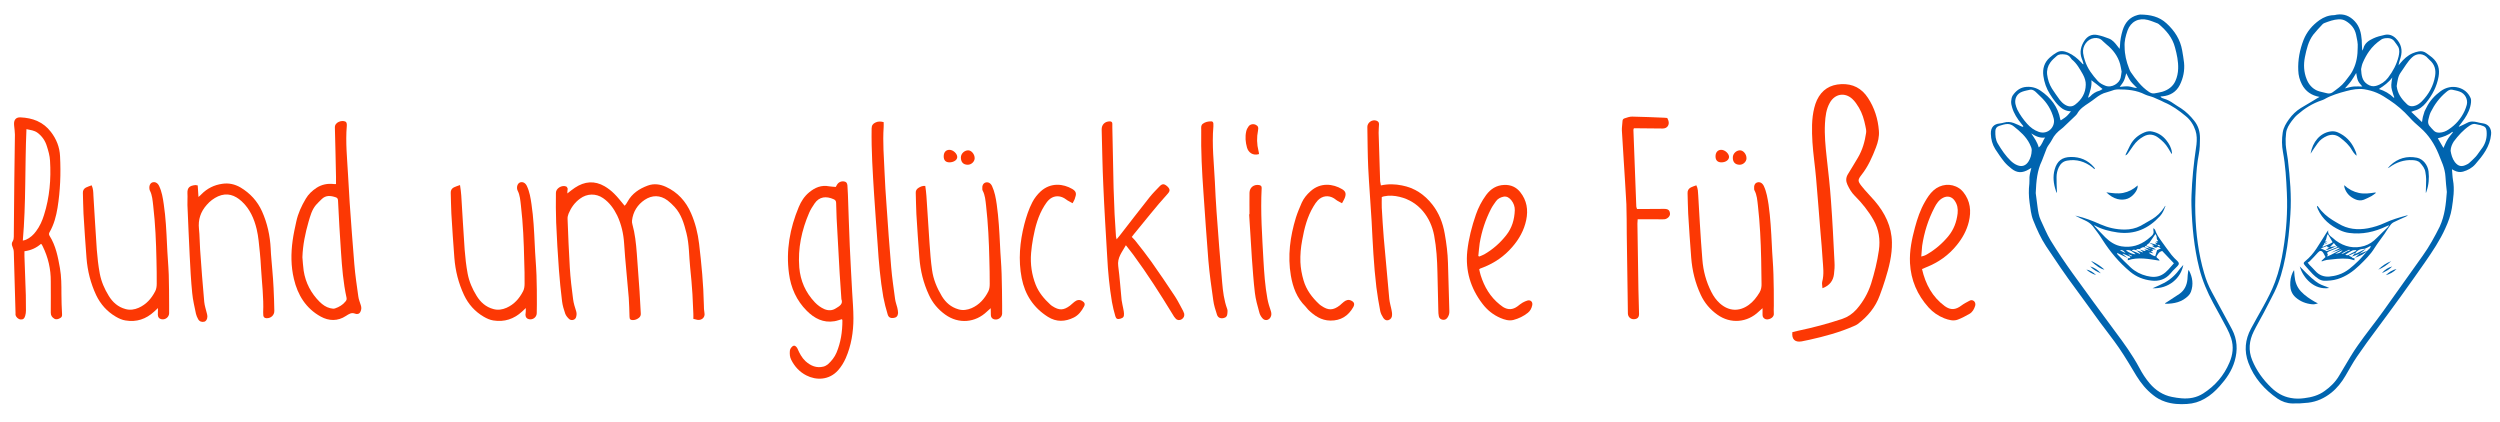 <?xml version="1.0" encoding="utf-8"?>
<!-- Generator: Adobe Illustrator 23.0.6, SVG Export Plug-In . SVG Version: 6.00 Build 0)  -->
<svg version="1.1" id="Ebene_1" xmlns="http://www.w3.org/2000/svg" xmlns:xlink="http://www.w3.org/1999/xlink" x="0px" y="0px"
	 viewBox="0 0 1994 336.4" style="enable-background:new 0 0 1994 336.4;" xml:space="preserve">
<style type="text/css">
	.st0{fill:#FC3804;}
	.st1{fill:#0064AF;}
</style>
<path class="st0" d="M1453.6,229.9c-0.1-2.1-0.6-3.8-0.2-5.2c1.6-6,0.7-12,0.3-18c-0.4-6.8-1-13.7-1.6-20.5
	c-1.2-14.7-2.3-29.4-3.6-44.1c-0.8-9.6-2.3-19.1-2.9-28.7c-0.5-9.2-0.8-18.5,1.5-27.5c0.5-2.1,1.2-4.1,2.1-6.1
	c3.9-8.2,10.4-12.3,19.4-12.7c9.2-0.4,16.3,3.3,21.3,11c5.2,7.9,8,16.8,8.7,26.2c0.4,4.6-0.7,9-2.3,13.2c-3,7.8-6.3,15.3-11.5,21.9
	c-3.1,4-3.2,4.9-0.1,8.9c3.3,4.2,7.1,7.9,10.6,12c8.1,9.5,13.5,20.3,13.7,33c0.2,10.2-2.3,19.9-5.3,29.5c-1.3,4.3-2.8,8.5-4.4,12.8
	c-3.4,9.4-9.6,16.8-17.5,22.8c-1,0.7-2.1,1.3-3.2,1.7c-11.4,5-23.3,8.2-35.4,10.9c-2.1,0.5-4.2,0.9-6.3,1.3c-5.2,0.9-8-1.7-7.3-7.4
	c1.4-0.3,3-0.7,4.6-1.1c11.9-2.5,23.7-5.6,35.3-9.5c4.4-1.5,8-4,11.1-7.4c5.4-6.1,9.3-13,11.8-20.7c2.7-8.7,4.9-17.5,6.2-26.6
	c1.2-8.5,0-16.5-4.2-24c-4.1-7.3-9.3-13.7-15.2-19.6c-2.5-2.5-4.2-5.5-5.7-8.7c-1.3-2.8-1.3-5.5,0.3-8.2c2.7-4.5,5.5-8.9,8.1-13.4
	c3.6-6.1,5.5-12.8,6.5-19.7c0.3-1.8-0.2-3.9-0.6-5.7c-1-5-2.5-10-5.1-14.4c-1.5-2.5-3.2-5.1-5.3-7c-6-5.5-13.9-4.1-17.9,3
	c-2.9,5.1-3.6,10.8-3.9,16.6c-0.5,9.1,0.4,18.2,1.4,27.3c1.3,11.5,2.6,23,3.4,34.5c1.2,16.2,2,32.5,2.8,48.8c0.2,3.2,0,6.4-0.4,9.5
	C1462.2,223.7,1459.5,227.7,1453.6,229.9z"/>
<path class="st0" d="M452.5,154.3c2.3-1.8,4.1-3.3,6.1-4.6c7.7-5.1,15.6-5.8,23.7-1.1c2.7,1.6,5.3,3.6,7.5,5.8
	c3,2.9,5.5,6.3,8.4,9.7c0.3-0.4,0.8-0.8,1.2-1.4c0.4-0.6,0.8-1.2,1.1-1.8c3.6-6.6,9.4-10.4,16.2-12.9c4.9-1.8,9.8-1.1,14.4,1
	c9.4,4.3,16,11.6,20.1,21.1c3.4,7.8,5.4,15.9,6.4,24.3c1.9,16.2,3.5,32.4,3.8,48.7c0,2.3,0.1,4.5,0.5,6.7c0.6,3.2-2.1,5.9-5.7,5.3
	c-1-0.2-2-0.5-3.2-0.8c0-1.5,0.1-2.9,0-4.3c-0.2-5.1-0.4-10.2-0.7-15.3c-0.5-7-1-14.1-1.8-21.1c-1-9.3-0.7-18.6-3-27.7
	c-1.9-7.5-4-14.9-9.4-20.8c-1.7-1.9-3.6-3.6-5.6-5.2c-6-4.5-12.4-4.4-18.3-0.5c-5.7,3.8-9.3,9.5-10.1,16.5c-0.1,1,0,2.1,0.3,3
	c2.1,7.5,2.9,15.3,3.5,23c0.8,10.1,1.5,20.2,2.2,30.3c0.4,5.9,0.6,11.9,1,17.8c0.1,1.5-0.4,2.6-1.5,3.5c-1.4,1.1-3,1.8-4.8,1.8
	c-2,0-2.7-0.7-2.7-2.8c-0.2-5-0.2-10-0.6-15c-0.9-10.8-2-21.6-2.9-32.4c-0.3-3.7-0.5-7.4-0.8-11c-0.5-7.7-2.2-15.2-5.5-22.2
	c-2.7-5.5-6.2-10.4-11.3-13.9c-5.7-3.9-12.8-3.7-18.3,0.4c-4.3,3.1-7.2,7.2-9.2,12c-0.5,1.3-0.9,2.8-0.8,4.2c0.5,13,1,26,1.8,39
	c0.5,8.4,1.5,16.7,2.6,25c0.4,3.3,1.5,6.6,2.5,9.8c0.5,1.7,0.3,3.3-0.2,4.8c-0.7,2-3.6,2.8-5.4,1.3c-1.3-1.2-2.6-2.7-3.2-4.4
	c-1.1-3.2-2.1-6.5-2.5-9.8c-1-8.3-1.9-16.7-2.5-25.1c-0.9-12.6-1.7-25.1-2.2-37.7c-0.3-7.9-0.3-15.8-0.2-23.7c0-3.6,4.7-6.4,8.1-5.1
	c0.6,0.2,1.1,1.1,1.3,1.8C452.7,151.4,452.5,152.6,452.5,154.3z"/>
<path class="st0" d="M671.4,254.6c-1.9,0.5-3.8,1.3-5.8,1.6c-8.9,1.5-16-2.2-22.1-8.3c-8.2-8.2-12.7-18.3-14.2-29.7
	c-2.5-18.4,0.7-36.1,7.8-53.1c1.9-4.5,4.4-8.5,8.3-11.7c4.6-3.8,9.7-6,15.9-4.8c1.7,0.3,3.4,0.3,5.3,0.5c0.3-0.6,0.6-1.1,0.9-1.6
	c1.2-2.1,3.3-3.1,5.6-2.8c1.7,0.2,2.6,1.1,2.8,3.1c0.2,2.4,0.3,4.9,0.4,7.4c0.5,13.8,0.9,27.6,1.5,41.4c0.5,12.2,1.3,24.3,1.9,36.5
	c0.4,6.9,1,13.9,1,20.8c0,10.9-1.7,21.6-6.1,31.7c-1.6,3.6-3.6,6.9-6.2,9.8c-7.1,7.9-17.4,8.1-25.3,4c-5.3-2.7-9.3-7-12-12.4
	c-1.2-2.3-1.3-4.7-1.1-7.2c0.1-0.7,0.3-1.4,0.7-2c0.8-1.1,1.8-2.4,3.2-2c0.9,0.3,1.8,1.4,2.2,2.3c1.6,3.7,3.4,7.2,6.4,10
	c4.1,3.7,8.8,5.7,14.3,4.3c1.2-0.3,2.5-1,3.5-1.8c2.9-2.6,5.4-5.7,6.9-9.3c3.4-8.1,4.7-16.7,4.7-25.5c0-0.3,0-0.6-0.1-0.9
	C671.7,255,671.5,254.9,671.4,254.6z M671.1,238.6c-0.5-7.2-1-13.9-1.4-20.7c-0.8-14.5-1.6-29-2.4-43.6c-0.2-4.1-0.3-8.2-0.4-12.3
	c0-1.5-0.5-2.5-2-3.1c-5.8-2.6-11.4-2.2-15.2,3.4c-1.6,2.4-3.2,4.8-4.3,7.4c-6,13.9-9.1,28.4-7.9,43.6c0.9,10.7,5,20,12.4,27.8
	c2.2,2.3,4.7,4.2,7.7,5.5c3.3,1.3,6.3,1.2,9.3-0.8C669.8,244.1,672.6,242.3,671.1,238.6z"/>
<path class="st0" d="M32.7,194.5c-3.8,3.3-8,5.2-13.2,5.9c0,1.4,0,2.7,0,4c0.4,10.3,0.8,20.7,1.1,31c0.1,4.1,0.1,8.2,0.1,12.3
	c0,1.4-0.2,2.9-0.6,4.2c-0.6,2.3-1.9,3.1-3.7,2.9c-1.9-0.2-3.7-1.9-4-3.7c-0.1-0.4,0-0.8,0-1.2C12,233.6,11.5,217.3,11,201
	c0-1.4-0.5-2.8-1-4.1c-0.7-1.6-0.9-3,0.2-4.6c0.6-0.9,0.8-2.3,0.8-3.4c0.2-14.6,0.2-29.3,0.4-44c0.1-12.5,0.4-25,0.5-37.5
	c0-2.3-0.4-4.6-0.6-7c0-0.5-0.1-1-0.1-1.5c-0.1-3.4,1.6-5.4,5-5.3c9.8,0.4,18.3,3.6,24.4,11.6c4.4,5.7,7,12.2,7.3,19.5
	c0.7,13.8,0.2,27.4-2,41c-1.1,6.7-2.8,13.2-6.2,19.2c-0.6,1-0.9,1.9-0.2,3.1c5,7.9,6.7,16.8,8.3,25.8c1.2,6.8,1.2,13.7,1.2,20.5
	c0,5.4,0.2,10.8,0.5,16.3c0.1,1.5-0.2,2.5-1.7,3.2c-1.5,0.8-3.1,1.3-4.6,0.3c-1.7-1.1-2.7-2.4-2.7-4.7c0.1-8.3,0-16.6,0-24.9
	c0.1-9.9-2.1-19.3-6.5-28.2c-0.2-0.5-0.5-0.9-0.7-1.3C33.3,195,33.1,194.9,32.7,194.5z M21.1,103c-1.3,29.8-0.3,59.2-2.9,88.9
	c1.2-0.3,2-0.4,2.7-0.8c3.3-1.5,5.8-3.8,7.9-6.7c2.9-3.9,4.9-8.3,6.3-12.9c4.5-14.1,5.7-28.7,4.8-43.4c-0.2-3.8-1.3-7.7-2.5-11.4
	c-1.3-4.4-3.8-8.1-7.6-10.9C27.3,104,24.3,103.7,21.1,103z"/>
<path class="st0" d="M268,146.8c0-2,0-3.9,0-5.8c-0.3-13.1-0.5-26.2-0.9-39.3c-0.2-4.4,5.8-6.1,8.4-4.7c0.5,0.2,0.9,0.8,1,1.4
	c0.2,0.7,0.1,1.4,0.1,2.1c-1.1,13,0.3,26,1,39c0.4,7.4,0.8,14.7,1.3,22.1c1.2,16.3,2.3,32.7,3.7,49c0.7,8.7,2,17.3,3.2,25.9
	c0.3,2.4,1.3,4.7,2,7c0.6,1.8,0.5,3.4-0.3,5.1c-0.8,1.9-2.7,2.2-4.2,1.6c-3.1-1.2-5,0.3-7.4,1.8c-6.5,4.3-13.6,4.1-20.1,0.5
	c-11.8-6.5-18.4-17.2-21.4-30.1c-2.4-10.1-2.4-20.3-1-30.5c0.7-5.1,1.8-10.1,2.9-15.1c1.4-6.6,4.2-12.6,7.6-18.3
	c2.1-3.6,5.1-6.4,8.6-8.7c4.2-2.7,8.8-3.6,13.8-3C266.8,146.8,267.4,146.8,268,146.8z M241.2,205.2c0.3,3.6,0.5,7.1,1,10.7
	c1.5,9.7,5.9,18,12.8,24.9c2.4,2.3,5,4.2,8.3,5c1.3,0.3,2.8,0.6,3.9,0.2c3.3-1.1,6.3-2.9,8.5-5.7c0.7-0.9,0.9-1.6,0.7-2.8
	c-2.6-11.9-3.6-24.1-4.4-36.2c-1-13.8-1.7-27.6-2.4-41.4c-0.1-1.3-0.5-2.1-1.7-2.5c-4.1-1.4-8-1.9-11.4,1.5c-1.5,1.5-3.1,3-4.5,4.6
	c-3.3,3.9-4.5,8.7-5.9,13.4C243.5,186,241.5,195.4,241.2,205.2z"/>
<path class="st0" d="M1101.4,147.9c5.8-1.3,11.4-1.1,16.8,0c10,1.9,17.9,7.2,24.2,15.2c5.4,6.9,8.4,14.7,9.9,23.2
	c1.4,7.8,2.4,15.6,2.6,23.5c0.3,12.8,0.7,25.6,1.1,38.4c0.1,2-0.5,3.8-1.7,5.4c-1,1.3-2.3,1.7-3.8,1.4c-1.6-0.3-2.6-1.3-2.9-2.8
	c-0.3-1.5-0.4-3-0.4-4.6c-0.3-10.1-0.5-20.3-0.7-30.4c-0.2-9.8-0.8-19.7-2.6-29.3c-2.7-14.4-12-27.2-27.6-30.9
	c-4.1-1-8.3-1.3-12.5-0.4c-0.6,0.1-1.1,0.4-1.7,0.6c0,2.9-0.1,5.6,0,8.4c0.5,8.1,0.9,16.2,1.6,24.2c1.4,16.2,2.9,32.4,4.4,48.6
	c0.3,2.8,1.1,5.6,1.7,8.4c0.3,1.5,0.6,3,0.5,4.5c0,1.9-1,3.4-2.8,4c-1.9,0.6-3.3-0.4-4.2-1.8c-1-1.6-2-3.4-2.4-5.3
	c-1.2-6.3-2.3-12.7-3.1-19.1c-2.1-17.5-2.9-35.1-3.8-52.7c-0.8-14.2-2-28.4-2.7-42.6c-0.5-10.8-0.5-21.7-0.7-32.6
	c0-3.4,3.8-6.1,7.1-5c1.4,0.5,2.3,1.3,2.2,2.9c-0.1,2.3-0.3,4.5-0.3,6.8c0.4,12.9,0.8,25.8,1.2,38.7
	C1101,145.6,1101.2,146.6,1101.4,147.9z"/>
<path class="st0" d="M890.6,190.9c1-1.2,1.7-2.1,2.4-2.9c8-10.3,15.9-20.6,24-30.8c2.4-3,5.2-5.8,7.9-8.6c2.2-2.3,3.8-2.1,6.3,0.2
	c2.1,2.1,2.2,3.5,0.1,5.8c-9.5,10.4-18,21.5-27,32.3c-0.5,0.6-1,1.3-1.6,2.1c1.1,1.2,2.4,2.3,3.3,3.6c4.2,5.3,8.4,10.6,12.3,16.1
	c6.5,9.2,12.8,18.5,19,27.9c2.4,3.7,4.3,7.7,6.4,11.5c0.3,0.6,0.6,1.3,0.8,2c0.4,1.7-0.3,3.5-1.9,4.5c-1.6,1-3.4,1-4.8-0.4
	c-1-1-1.8-2.2-2.5-3.5c-9.9-16.2-20.1-32.2-31.3-47.4c-1.8-2.5-3.8-4.8-6-7.7c-3.1,5.6-7,9.9-6.1,16.6c1.2,9,1.8,18.1,2.7,27.2
	c0.3,2.4,1,4.8,1.4,7.2c0.2,1.2,0.5,2.4,0.5,3.6c0.1,2.5-0.6,3.3-2.9,4c-2.2,0.6-3.4,0.2-4-2c-1.1-3.7-2-7.5-2.7-11.3
	c-2-12-3.2-24.2-3.8-36.3c-1.1-18.9-2.3-37.8-3.1-56.8c-0.7-14.8-0.9-29.7-1.3-44.5c-0.1-3.9,2.6-6.5,6.5-6.5c1.2,0,2,0.6,2,1.8
	c0,0.9,0,1.8,0,2.8c0.3,16.2,0.6,32.4,1,48.5c0.2,7,0.5,13.9,0.8,20.9c0.3,5.9,0.7,11.9,1.1,17.8
	C890.2,189.1,890.4,189.7,890.6,190.9z"/>
<path class="st0" d="M419.4,245.7c-1.4,1.3-2.2,2-3,2.8c-6.5,6-14.2,8.5-22.9,7.1c-2.7-0.4-5.3-1.6-7.7-3c-7-4.1-12.2-9.9-15.7-17.3
	c-4.4-9.4-6.9-19.3-7.7-29.6c-0.9-11.7-1.7-23.5-2.4-35.3c-0.3-5.5-0.3-11.1-0.5-16.6c-0.1-2,0.8-3.4,2.4-4.3c1.4-0.7,3-1.2,5-1.9
	c0.4,3.1,0.9,5.7,1,8.3c0.9,14.4,1.7,28.8,2.7,43.2c0.5,6.4,1.2,12.8,2.4,19.2c1.2,6.3,3.7,12.1,7.1,17.6c3.1,5.1,7.4,9,13.4,10.6
	c3.6,1,7.1,0.5,10.5-1c6.1-2.7,10.2-7.4,13.2-13.2c0.9-1.7,1.2-3.9,1.2-5.9c0.1-6.2-0.1-12.5-0.3-18.7c-0.3-14.6-0.9-29.1-2.6-43.6
	c-0.5-4.1-0.7-8.4-2.7-12.2c-0.1-0.3-0.2-0.6-0.3-0.9c-0.5-2.5,0.5-4.8,2.3-5.5c2.1-0.7,4.2,0.3,5.4,2.8c2.2,4.6,3,9.6,3.7,14.5
	c1.6,10.7,2.1,21.4,2.6,32.1c0.3,8.2,1.1,16.4,1.4,24.5c0.3,7.8,0.3,15.6,0.3,23.4c0,2.4,0,4.7-0.1,7.1c-0.1,3.1-3.1,5.4-6.2,4.7
	c-1.8-0.4-2.7-1.5-2.8-3.5C419.3,249.7,419.4,248.1,419.4,245.7z"/>
<path class="st0" d="M790.2,245.8c-1.3,1.1-2.1,1.8-2.9,2.6c-9.4,9.1-22.7,10.2-33.4,2.5c-5.7-4.1-10.1-9.3-13-15.7
	c-4.4-9.4-6.8-19.3-7.6-29.6c-0.9-11.6-1.7-23.3-2.4-34.9c-0.3-5.6-0.3-11.3-0.5-16.9c-0.1-1.7,0.7-3,2.1-3.9c1.6-1,3.2-1.8,5.5-1.6
	c0.3,2.7,0.8,5.3,0.9,7.9c0.9,12.7,1.6,25.4,2.5,38c0.5,7,1,14.1,2,21.1c1,7.5,3.9,14.4,7.8,20.9c3.1,5.1,7.3,8.8,13.2,10.5
	c3.6,1.1,7.1,0.5,10.5-0.9c6.2-2.7,10.4-7.5,13.4-13.4c0.9-1.8,1.1-4,1.1-6c0-6.5-0.1-12.9-0.3-19.4c-0.3-14.3-1-28.7-2.6-42.9
	c-0.5-4.1-0.7-8.4-2.8-12.2c-0.2-0.3-0.2-0.8-0.2-1.2c-0.3-2.6,0.7-4.5,2.5-5.1c2.1-0.6,4,0.3,5.2,2.7c2.2,4.7,3.1,9.8,3.8,14.8
	c1.5,10.7,2.1,21.4,2.6,32.1c0.3,7.9,1.1,15.7,1.3,23.6c0.3,8.3,0.3,16.6,0.4,24.9c0,2.2,0,4.3,0,6.5c-0.1,3.3-3.9,5.6-6.9,4.3
	c-1.5-0.6-2.1-1.9-2.1-3.4C790.2,249.6,790.2,248.1,790.2,245.8z"/>
<path class="st0" d="M1405.8,245.8c-1.3,1.2-2.1,1.9-2.9,2.6c-9.3,9-22.6,10.1-33.1,2.6c-5.8-4.1-10.3-9.4-13.3-15.9
	c-4.4-9.4-6.8-19.3-7.6-29.6c-0.9-11.6-1.7-23.3-2.4-34.9c-0.3-5.5-0.3-11.1-0.5-16.6c-0.1-2.1,0.9-3.6,2.6-4.5
	c1.3-0.7,2.8-1.1,4.4-1.7c1.4,2.7,1.3,5.4,1.5,8c0.5,7.5,0.8,14.9,1.3,22.4c0.6,9.6,1.2,19.2,2,28.8c0.7,9.1,3,17.7,7.2,25.9
	c1.7,3.4,3.9,6.5,6.8,9.1c7.1,6.3,15.4,6.7,23,1.2c3.6-2.6,6.3-6.1,8.6-9.9c1.3-2.2,1.7-4.6,1.6-7.1c-0.1-6.6-0.2-13.1-0.3-19.7
	c-0.3-14.2-1-28.5-2.6-42.6c-0.5-4.1-0.7-8.4-2.8-12.2c-0.2-0.3-0.2-0.8-0.2-1.2c-0.3-2.6,0.7-4.5,2.5-5c2.1-0.6,4,0.4,5.2,2.8
	c2.2,4.7,3,9.8,3.8,14.8c1.5,10.7,2.1,21.4,2.6,32.1c0.3,7.9,1.1,15.7,1.3,23.6c0.3,8.3,0.3,16.6,0.3,24.9c0,2.2-0.2,4.3,0,6.5
	c0.3,3.5-4.8,5.4-7,4.2c-1.3-0.7-2-1.7-2-3.2C1405.8,249.8,1405.8,248.1,1405.8,245.8z"/>
<path class="st0" d="M126,245.7c-1.4,1.3-2.2,2-3,2.8c-6.5,6-14.1,8.6-22.9,7.1c-2.7-0.4-5.3-1.6-7.7-3c-7-4.1-12.2-9.9-15.7-17.2
	c-4.4-9.4-6.9-19.3-7.7-29.6c-0.9-11.7-1.7-23.5-2.4-35.3c-0.3-5.5-0.3-11.1-0.5-16.6c-0.1-2,0.8-3.4,2.4-4.3c1.4-0.7,3-1.2,4.6-1.8
	c1.3,2.8,1.3,5.5,1.4,8.1c0.9,14.4,1.7,28.8,2.7,43.2c0.5,6.4,1.2,12.8,2.4,19.2c1.2,6.3,3.7,12.1,7.1,17.6c3.1,5.1,7.4,9,13.4,10.6
	c3.6,1,7.1,0.5,10.5-1c6.1-2.7,10.2-7.4,13.2-13.2c0.9-1.7,1.2-3.9,1.2-5.9c0.1-6.2-0.1-12.5-0.2-18.7c-0.3-14.6-0.9-29.1-2.6-43.6
	c-0.5-4.1-0.7-8.4-2.7-12.2c-0.2-0.3-0.2-0.8-0.3-1.2c-0.4-2.5,0.6-4.6,2.3-5.2c2.1-0.7,4.2,0.3,5.4,2.8c2.2,4.6,3,9.6,3.7,14.5
	c1.6,10.7,2.1,21.4,2.6,32.1c0.3,8.1,1.1,16.2,1.4,24.2c0.3,8.1,0.2,16.2,0.3,24.3c0,2.2,0,4.3,0,6.5c-0.1,3.1-3.1,5.4-6.2,4.7
	c-1.8-0.4-2.7-1.5-2.8-3.5C126,249.7,126,248.1,126,245.7z"/>
<path class="st0" d="M157.7,147.9c0.2,3,0.4,5.8,0.6,9.2c1-0.9,1.7-1.4,2.3-2.1c4.6-4.7,10.2-7.5,16.7-8.4c5.1-0.8,10,0.3,14.5,2.9
	c7.7,4.6,13.5,10.9,17.2,19.1c4.2,9.4,6.4,19.4,6.9,29.7c0.2,5.7,0.9,11.4,1.3,17.1c0.4,4.8,0.8,9.6,1,14.4c0.3,6,0.5,12.1,0.6,18.1
	c0.1,3.5-2.8,6.1-6.3,5.9c-1.5-0.1-2.3-0.8-2.5-2.2c-0.1-0.8-0.1-1.6-0.1-2.5c0.5-11.7-1-23.3-1.7-35c-0.3-4.1-0.4-8.2-0.9-12.3
	c-0.7-6.4-1.1-12.9-2.6-19.1c-2-8.3-5.4-16.1-11.9-22.1c-5.5-5-11.6-7.2-18.9-4c-3.5,1.6-6.5,3.9-9,6.8c-4.9,5.5-7,11.8-6.2,19.2
	c0.6,5.4,0.5,10.8,0.9,16.3c1,14,2,28,3.3,41.9c0.3,3.1,1.4,6.2,2.1,9.2c0.2,0.8,0.4,1.6,0.4,2.4c0,2.2-1,3.8-2.5,4.2
	c-2,0.5-3.9-0.2-4.9-2.1c-0.7-1.3-1.4-2.8-1.7-4.2c-1.1-5.5-2.5-11-3-16.6c-1-9.9-1.5-19.8-2-29.7c-0.7-13.5-1.2-27-1.8-40.5
	c-0.1-3.1,0.2-6.2,0-9.2c-0.2-4.5,1.5-6.2,6.4-6.7C156.3,147.7,156.7,147.8,157.7,147.9z"/>
<path class="st0" d="M1179.8,214.8c0.4,1.6,0.7,3.2,1.2,4.8c2.9,9.2,7.6,17.2,15.2,23.3c0.9,0.7,1.8,1.4,2.7,2
	c4,2.4,7.7,2.2,11.5-0.6c1.3-1,2.6-2.1,4-2.9c1.2-0.7,2.6-1.3,3.9-1.7c2.6-0.7,4.4,1.2,3.8,3.8c-0.5,2.4-1.6,4.5-3.5,6
	c-3.4,2.7-7.3,4.6-11.5,5.7c-3.6,0.9-7.1-0.2-10.4-1.6c-5.8-2.5-10.5-6.3-14.3-11.3c-9.5-12.4-13.7-26.4-12.1-42
	c1.1-10,3.6-19.7,6.9-29.2c1.9-5.5,4.6-10.7,8.1-15.5c3.6-4.9,8.3-7.9,14.5-8.1c5.2-0.2,9.5,1.7,12.7,5.7c5.3,6.6,6.5,14.2,4.8,22.3
	c-1.7,8.2-5.7,15.3-11.2,21.6c-6.3,7.3-14,12.6-22.9,16.1c-0.9,0.3-1.7,0.7-2.6,1C1180.4,214.3,1180.3,214.4,1179.8,214.8z
	 M1179.1,204.2c0.3,0.1,0.5,0.3,0.8,0.4c1.3-0.6,2.7-1,3.9-1.7c6.8-3.9,12.6-9,17.5-15.2c4.7-5.9,6.6-12.6,6.9-19.9
	c0.1-3-0.9-5.7-2.7-8c-1.6-2-3.7-3.5-6.4-2.9c-2.3,0.5-4.5,1.6-5.9,3.6c-1.4,2-2.9,4-4,6.2c-4.4,8.6-7.4,17.7-9,27.3
	C1179.7,197.3,1179.5,200.7,1179.1,204.2z"/>
<path class="st0" d="M1533,214.6c2.8,12.2,8.3,22.3,18.2,29.6c4.6,3.3,8.6,3,13.2-0.5c2-1.5,4.3-2.7,6.6-3.9
	c2.3-1.3,5.3,0.8,4.4,4.1c-0.8,2.6-2.1,5-4.5,6.4c-3,1.7-6.1,3.4-9.3,4.6c-3.6,1.4-7.3,0.3-10.8-1c-4.8-1.9-9.1-4.8-12.5-8.6
	c-9.1-10.1-14.2-21.9-14.9-35.5c-0.5-9.8,1.5-19.2,4-28.5c1.9-7,4.2-13.9,7.9-20.3c1.9-3.3,3.9-6.5,6.8-9.1c5.8-5.2,14-6,20.4-1.8
	c1.3,0.8,2.4,1.9,3.4,3.1c5.7,7.1,6.5,15.2,4.4,23.8c-1.7,6.9-5.1,13-9.5,18.4c-6.5,8.1-14.7,13.9-24.3,17.7
	C1535.4,213.6,1534.4,214,1533,214.6z M1532.4,204.6c1-0.3,1.6-0.4,2.2-0.6c0.9-0.3,1.7-0.7,2.5-1.2c6.5-3.8,12.1-8.6,16.9-14.4
	c4.4-5.4,6.6-11.4,7.4-18.2c0.4-3.7-0.2-7.1-2.4-10.2c-2.2-3.2-5.7-4-9.1-2.3c-3.4,1.7-5.4,4.7-7,7.9c-5,9.6-8.2,19.8-9.8,30.5
	C1532.8,198.8,1532.7,201.6,1532.4,204.6z"/>
<path class="st0" d="M1305.7,166.7c1.8,0,3.6,0,5.3,0c5.4,0,10.9-0.1,16.3-0.1c3.3,0,4.5,1.1,4.7,3.9c0.1,2-2.1,4.2-4.6,4.4
	c-1.8,0.1-3.7,0-5.5,0c-5.1,0-10.2,0-15.7,0c-0.1,1.2-0.2,2.3-0.2,3.5c0.3,17.5,0.5,35,0.8,52.5c0.1,6.4,0.4,12.9,0.5,19.3
	c0.1,2.9-1.3,4.3-4.1,4.4c-2.6,0.1-4.7-1.8-4.8-4.5c-0.1-4.9-0.1-9.8-0.2-14.7c-0.2-16.2-0.5-32.4-0.7-48.5c-0.1-8,0-16-0.3-24
	c-0.6-12.1-1.5-24.1-2.2-36.2c-0.5-7.6-1-15.1-1.4-22.7c-0.1-2.4,0.4-4.9,0.5-7.3c0-1.2,0.6-2,1.6-2.3c2-0.6,4.1-1.5,6.2-1.4
	c8.6,0.1,17.2,0.6,25.8,0.9c0.7,0,1.4,0.1,2.1,0.2c0.3,0.8,0.7,1.4,0.9,2.1c1.1,3.4-0.9,6.3-4.5,6.3c-7.1,0-14.1-0.1-21.2-0.2
	c-0.6,0-1.2,0-1.8,0c-0.2,0.5-0.4,0.9-0.4,1.3c0.8,20.4,1.5,40.7,2.3,61.1C1305.1,165.3,1305.5,166,1305.7,166.7z"/>
<path class="st0" d="M704.8,97.4c0,1.4,0.1,2.8,0,4.1c-0.8,11.9,0.2,23.8,0.7,35.6c0.4,8.9,0.9,17.8,1.6,26.7
	c1.1,16.4,2.3,32.9,3.7,49.3c0.7,8.5,2,16.9,3.1,25.3c0.3,2.4,1.2,4.7,1.8,7.1c0.3,1.4,0.6,2.8,0.6,4.2c-0.2,2.5-1.4,3.6-3.5,3.9
	c-2.5,0.3-4.1-0.4-4.8-2.8c-1.4-4.6-2.6-9.3-3.5-14c-2.4-13.8-3.6-27.8-4.5-41.8c-0.9-13.2-2-26.4-2.8-39.5
	c-1.1-17.7-2.3-35.4-2-53.1c0-2.4,1.1-3.8,3.1-4.7C700.1,96.8,702.3,96.7,704.8,97.4z"/>
<path class="st0" d="M1070.4,162.1c-1.6-0.9-2.8-1.4-3.9-2.1c-0.9-0.5-1.6-1.3-2.5-1.8c-4.4-2.7-9.3-2.1-12.9,1.6
	c-1.3,1.4-2.4,3-3.4,4.7c-5.1,8.4-7.4,17.7-9.1,27.2c-1.1,5.8-1.6,11.6-1.4,17.4c0.2,4.9,1.1,9.7,2.5,14.5c2.2,7.6,6.8,13.7,12.5,19
	c0.5,0.5,1.1,0.9,1.7,1.3c5.5,3.8,9.4,3.8,14.8-0.4c1.1-0.9,2.1-2,3.2-2.8c1.7-1.3,3.5-2,5.7-1c2.5,1.2,3.1,2.7,1.8,5.2
	c-4,7.1-10,10.9-18.3,10.8c-7.3-0.1-12.8-3.9-17.7-8.7c-0.8-0.8-1.4-1.8-2.2-2.6c-6.9-6.8-10-15.3-11.6-24.5
	c-2.7-15.8-0.6-31.2,4-46.3c1.3-4.1,3-8.1,4.7-12c1.6-3.5,4-6.4,6.9-9c8.1-7.4,18.2-5.9,25.1-1.8c2.8,1.6,3.5,3.4,2.5,6.5
	C1072.3,158.8,1071.4,160.2,1070.4,162.1z"/>
<path class="st0" d="M855.5,162.1c-1.5-0.8-2.8-1.5-4-2.2c-1-0.6-1.8-1.4-2.8-1.9c-4.3-2.4-9-1.8-12.4,1.7c-1.3,1.3-2.3,2.9-3.3,4.4
	c-5,8-7.3,16.8-9,25.9c-0.7,3.9-1.3,7.9-1.6,11.9c-0.7,8.7,0.5,17.2,3.7,25.3c2.5,6.2,6.7,11.2,11.6,15.7c0.5,0.5,1.1,0.9,1.7,1.3
	c5.4,3.5,8.9,3.4,14-0.4c1.2-0.9,2.3-2.1,3.5-3c1.9-1.5,3.9-2.1,6.2-0.8c2,1.2,2.6,2.5,1.5,4.5c-1.9,3.6-4.3,6.8-8,8.7
	c-7,3.5-14,3.8-20.8-0.5c-11.4-7.2-18.3-17.6-20.9-30.9c-2.8-14.5-1.5-28.8,2.1-42.9c1.6-6.1,3.5-12,6.4-17.6c1.7-3.3,4-6.2,6.7-8.7
	c8.1-7.3,18.1-6,25.1-1.9c2.9,1.7,3.6,3.5,2.4,6.7C857.3,159,856.4,160.4,855.5,162.1z"/>
<path class="st0" d="M967.8,100.8c-1.3,14.9,0.5,29.7,1.2,44.5c0.4,7.8,0.7,15.6,1.3,23.3c1.4,18.9,2.8,37.8,4.5,56.7
	c0.6,7.1,1.5,14.3,4,21.1c0.4,1,0.3,2.2,0.2,3.3c-0.1,2.4-1.1,3.6-3.1,4c-2.5,0.5-4.4-0.3-5.2-2.6c-1.2-3.8-2.5-7.6-3-11.6
	c-1.5-10.5-3-21.1-3.9-31.7c-1.5-18-2.6-36-3.9-53.9c-1.2-16.8-2.1-33.5-1.8-50.4c0-1.7-0.4-3.5,1.3-4.8c2-1.5,4.3-1.9,6.7-1.9
	c1.1,0,1.6,0.7,1.7,1.8C967.8,99.3,967.8,100.1,967.8,100.8z"/>
<path class="st0" d="M996.6,170.9c0-5.7-0.1-11.5,0-17.2c0.1-4.2,3.5-6.8,7.7-6.1c1.4,0.3,2.1,0.9,2,2.5c-1,19.1,0.4,38.1,1.4,57.1
	c0.6,10.4,1.3,20.9,3.2,31.1c0.6,3.4,1.7,6.7,2.8,10c0.5,1.7,0.5,3.2-0.3,4.7c-1.5,2.7-4.7,3.1-6.6,0.7c-1.1-1.3-2-2.9-2.4-4.6
	c-1.4-5.1-2.9-10.3-3.5-15.5c-1.1-9.1-1.7-18.3-2.4-27.5c-0.8-11.7-1.5-23.5-2.2-35.3C996.3,171,996.4,171,996.6,170.9z"/>
<path class="st0" d="M1004.2,122.9c-4.9,1.5-8.5-1.3-9.6-5.2c-1.2-4.3-1.6-8.6-0.6-13c0.3-1.4,1-2.7,1.8-3.8
	c1.2-1.8,3.7-2.3,5.7-1.4c1.9,0.9,2.4,2.1,1.9,4.6c-1.1,5.5-1,10.9,0.4,16.4C1004,121.2,1004.1,122,1004.2,122.9z"/>
<path class="st0" d="M771.9,131.4c-3.6,0-5.5-2.1-5.5-5.8c0-3,2.7-5.6,5.7-5.7c2.7-0.1,5.4,3.2,5.3,6.4
	C777.3,129,774.7,131.4,771.9,131.4z"/>
<path class="st0" d="M1387.6,131.4c-3.6,0-5.6-2.1-5.5-5.8c0-3,2.6-5.6,5.6-5.7c2.7-0.1,5.4,3.1,5.3,6.4
	C1393,128.9,1390.4,131.4,1387.6,131.4z"/>
<path class="st0" d="M1373,129.5c-3,0-4.7-1.6-4.7-4.8c0-3.1,1.7-5.1,4.4-5.2c3-0.1,6.3,2.9,6.4,5.6
	C1379.1,127.5,1376.5,129.5,1373,129.5z"/>
<path class="st0" d="M757.4,129.5c-3.1,0-4.7-1.6-4.7-4.8c0-3.1,1.6-5.1,4.4-5.2c3-0.1,6.3,2.9,6.4,5.6
	C763.6,127.5,760.9,129.4,757.4,129.5z"/>
<path class="st1" d="M1613.9,100.7c-0.6-0.7-1.2-1.4-1.8-2.2c-3.1-3.8-5.8-7.9-7.2-12.7c-0.5-1.6-0.9-3.3-0.8-5
	c0.1-1.5,0.4-3.3,1.2-4.6c2.6-3.8,6.1-6.6,11-6.9c4.1-0.3,7.8,0.7,11.2,3c8.2,5.6,14,12.9,15.8,23c0,0.2,0.2,0.3,0.4,0.7
	c1.5-1.1,3.1-1.9,4.4-3.1c1.4-1.2,2.5-2.7,3.7-4.1c-0.2,0-0.7-0.1-1.2-0.1c-2-0.2-3.9-0.9-5.6-2c-4.3-3-7.2-7.3-10-11.7
	c-2.8-4.4-4.5-9.3-5.2-14.4c-0.8-5.7,0.7-10.9,5.2-14.8c1.7-1.5,3.5-2.8,5.4-3.9c2.9-1.8,6.1-1.2,9.1,0.1c4.1,1.8,7.4,4.5,10.4,7.7
	c0.4,0.5,0.9,1,1.3,1.4c0.1,0.1,0.3,0.1,0.6,0.2c-0.1-0.5-0.1-1-0.3-1.4c-0.3-1.1-0.6-2.1-1.1-3.2c-1.9-5.1-0.7-9.9,2.1-14.2
	c2.4-3.7,6-5.5,10.3-4.6c3.2,0.6,6.3,1.7,9.4,2.9c2.8,1.1,4.8,3.5,6.6,5.9c0.5,0.6,0.9,1.2,1.8,2.3c0.2-1.2,0.3-1.9,0.3-2.5
	c0.1-4.2,0.9-8.3,2.1-12.3c1.9-6.1,5.5-10.5,11.9-12.2c0.8-0.2,1.6-0.4,2.3-0.4c7.7,0.1,14.9,1.5,20.9,7.1
	c6.4,5.9,10.9,12.8,12.4,21.5c0.5,3.3,1.2,6.5,1.5,9.8c0.6,6.2-0.6,12.2-3.4,17.8c-2.8,5.5-7.6,8.4-13.6,9c-0.5,0.1-1,0.1-1.4,0.1
	c-0.1,0-0.2,0.1-0.4,0.2c0.7,1,1.9,1.3,2.8,1.6c2.8,0.8,5.3,2.2,7.7,3.9c1.9,1.4,3.9,2.5,5.9,3.8c4.1,2.7,7.5,6.1,10.5,9.9
	c3.3,4.1,4.6,8.7,4.6,13.9c0,4.3-0.1,8.5-0.9,12.7c-1.4,7.1-2,14.3-2.3,21.6c-0.4,8.6-0.8,17.2-0.5,25.8c0.5,16.2,2.5,32.2,7.1,47.8
	c1.5,5.2,3.5,10.2,6.1,14.9c4.5,8.5,9.2,16.9,13.8,25.5c0.7,1.3,1.5,2.7,2.2,4.1c4.3,8.1,4.7,16.6,2.2,25.3
	c-2.2,7.7-6.7,14.2-12,20.1c-3.5,3.9-7.2,7.3-11.8,9.9c-4.4,2.6-9.1,4-14.2,4.3c-5.9,0.4-11.7,0.1-17.4-1.8
	c-3.6-1.2-6.8-2.9-9.7-5.3c-5.4-4.2-9.6-9.4-13.2-15.2c-4.5-7.5-9-15.1-13.9-22.3c-4.9-7.2-10.4-13.9-15.5-20.9
	c-6.3-8.6-12.5-17.4-18.9-26c-8.3-11.1-16-22.5-23.7-34.1c-4.3-6.5-7.5-13.6-10.4-20.9c-1.8-4.5-2.2-9.4-2.9-14.1
	c-0.7-5.1-0.8-10.1-0.2-15.1c0.2-1.7,0-3.4,0.1-5.1c0.1-1.3,0.3-2.6,0.6-3.8c0.2-1.1,0.5-2.1,0.9-3.7c-1,0.6-1.4,0.9-2,1.2
	c-5.2,3.1-9.4,2.9-13.6-0.4c-2.1-1.6-4.1-3.4-5.8-5.4c-2.7-3.3-5.1-6.9-7.4-10.4c-2.3-3.7-3.4-7.8-3.5-12.2
	c-0.2-5.3,2.7-7.8,6.9-8.2c1.2-0.1,2.3-0.4,3.5-0.7c2.7-0.8,5.3-0.6,7.8,0.3c2.4,0.9,4.7,2,7,3.1
	C1613.7,100.8,1613.8,100.7,1613.9,100.7z M1623.7,154c0.4,2.7,0.9,6.8,1.4,10.8c0.5,3.7,1,7.4,2.6,10.8c2.6,5.4,4.8,11.1,7.9,16.2
	c5.4,8.8,11.2,17.4,17.3,25.9c11.3,15.8,22.8,31.3,34.3,46.9c6.9,9.2,13.6,18.5,19.1,28.7c2.3,4.4,5,8.6,8.3,12.5
	c4.7,5.5,10.6,9.4,17.8,10.8c2.5,0.5,5.1,0.9,7.6,1.1c6.2,0.5,12-0.5,17.3-3.9c9.5-6.1,16.5-14.2,20.9-24.6
	c2.7-6.2,3.5-12.7,1.4-19.3c-0.9-2.7-2-5.4-3.4-8c-3.5-6.7-7.2-13.3-10.8-19.9c-4.9-9-8.8-18.2-11.3-28.1
	c-4.1-16.4-5.7-33.1-6.2-49.9c-0.2-5.8,0.2-11.6,0.5-17.3c0.4-6.6,1.1-13.1,1.9-19.7c0.4-3.9,1.2-7.8,1.6-11.7
	c0.4-3.8,0.4-7.6-0.8-11.2c-1.5-4.5-4.1-8.6-7.9-11.6c-5.2-4.3-10.7-8.3-17-10.9c-0.9-0.4-1.7-0.9-2.6-1.3c-2-0.9-3.9-1.8-5.9-2.6
	c-2.2-0.9-4.7-1.3-6.8-2.3c-6.8-3.5-14.1-4.1-21.5-4.1c-1,0-2.1,0.2-3.1,0.4c-2,0.6-3.9,1.4-5.9,1.9c-3.4,0.8-6.2,2.5-8.9,4.6
	c-1.8,1.4-3.6,2.7-5.4,3.9c-3.6,2.4-7.3,4.7-9.4,8.7c-0.3,0.6-1,1.1-1.4,1.6c-2.8,2.7-5.5,5.3-8.4,8c-0.9,0.9-1.7,1.7-2.7,2.4
	c-3.1,2.3-5.8,5.1-7.5,8.6c-0.4,0.9-1,1.6-1.5,2.5c-0.9,1.4-2,2.7-2.7,4.3c-1.4,3.3-2.5,6.8-3.9,10.1
	C1624.9,135.9,1624.1,144.2,1623.7,154z M1694.6,37.3c0,6.2,1.4,11.8,3.5,17.2c0.4,1.1,0.8,2.1,1.4,3c4.1,5.9,8.4,11.7,14.4,15.7
	c1.3,0.9,2.7,1.5,4.3,1.3c2.1-0.4,4.3-0.7,6.4-1.3c4.6-1.4,8.5-4.1,10.5-8.6c1.4-3.1,2.1-6.4,2.2-9.8c0.2-5.8-1-11.4-2.5-16.9
	c-2-7.8-6.9-13.6-13-18.7c-0.3-0.2-0.5-0.4-0.8-0.5c-2.7-1-5.2-2.1-7.9-2.8c-7.3-1.9-13.6,1.3-16.2,8.5
	C1695.4,28.7,1694.3,33,1694.6,37.3z M1663.6,67.6c0.1-2.5-0.7-5.4-2.3-8.3c-2.5-4.3-4.8-8.7-8.8-11.9c-0.3-0.3-0.5-0.6-0.7-0.9
	c-1.2-1.9-2.8-3-5.1-3.1c-2.2-0.2-4.5-0.3-6.2,1.2c-1.9,1.6-3.8,3.3-5.2,5.3c-2,2.8-2.9,6.1-2.5,9.6c0.5,3.9,1.7,7.7,3.8,11.1
	c2,3.1,4.1,6.1,6.3,9.1c1.1,1.4,2.4,2.7,3.8,3.6c2.7,1.8,5.7,2.3,8.5,0.1C1660.4,79.4,1663.5,74.3,1663.6,67.6z M1692.2,57.1
	c-0.4-1.9-0.6-3.9-1.2-6c-1.8-6.4-5.7-11.5-10.8-15.6c-1.1-0.9-2.1-1.8-3-2.7c-1.9-2.1-4.3-2.8-7-2.4c-5.3,0.6-9.5,6.4-8.7,12
	c0.3,2.1,0.8,4.1,1.5,6.1c2,6.2,5.8,11.2,10.1,16c1.7,1.9,3.9,3,6.2,3.9c5.2,2,11.1-2.1,12.1-6.3
	C1691.8,60.5,1691.9,58.9,1692.2,57.1z M1619.5,71.5c-2.2,0.5-4.6,0.9-6.7,1.7c-4.1,1.5-6.1,5.4-5.3,9.7c0.3,1.5,0.9,3.1,1.5,4.5
	c2.1,4.1,4.7,7.8,7.8,11.3c2.6,2.9,5.6,5.2,9.4,6.5c7.4,2.5,13.5-4.3,11.8-10.8c-1.8-6.8-5.3-12.5-10.4-17.3c-1.1-1-2-2-3.1-3
	C1623.1,72.7,1621.7,71.4,1619.5,71.5z M1620.5,119.8c0.1-1.3-0.7-3.2-1.6-5c-2.9-5.9-7.7-10-12.7-14c-1.3-1.1-3.2-1.9-4.8-1.9
	c-2.3,0-4.6,0.8-6.8,1.5c-2,0.6-3.1,2.1-3.1,4.1c-0.1,3.5,0.1,7,2,10.1c3,5,6.2,9.8,10.4,13.8c1.5,1.4,3.3,2.7,5.2,3.4
	c3.7,1.5,6.8,0.3,8.9-3.1C1619.5,126.2,1620.4,123.5,1620.5,119.8z M1668.1,64c0.5,4.7-1.1,9.2-2.7,13.8c0.4-0.1,0.5,0,0.6-0.1
	c0.3-0.2,0.7-0.4,1-0.7c2.1-2.3,4.6-3.9,7.7-4.7c0.7-0.2,1.4-0.8,2.3-1.3C1673.8,68.4,1671,66.1,1668.1,64z M1695.9,58.4
	c-0.6,2.1-1,4.1-1.8,5.8c-0.8,1.8-2.1,3.3-3.4,5.1c2.5-0.2,4.7-0.6,7-0.4c2.2,0.2,4.4,1.3,6.8,1.3c-1.8-1.9-3.6-3.5-5-5.3
	C1698.1,63,1697.1,60.8,1695.9,58.4z M1620.1,106.4c2.4,3.5,4.9,7,6,11.2c2.8-2.1,3.1-5.3,5.1-7.9
	C1626.8,110.3,1623.4,108.5,1620.1,106.4z"/>
<path class="st1" d="M1961.5,101c2.1-1,4.3-1.9,6.3-3c2.7-1.5,5.4-1.2,8.2-0.5c1.5,0.4,3,0.7,4.5,0.9c4.5,0.6,6.9,4.4,6.4,8.8
	c-0.9,9.8-6.6,16.9-12.6,23.8c-2.6,3-6,4.8-9.8,5.9c-2.4,0.7-4.8,0.2-7-0.9c-0.5-0.3-1.1-0.6-1.8-1c0.3,3,0.3,5.9,0.8,8.6
	c1.4,7.6,0.2,15-0.9,22.5c-0.9,5.6-2.8,10.8-5.2,16c-4.3,9.6-10.1,18.2-16.1,26.9c-12.5,18-25.4,35.8-38.5,53.4
	c-5.4,7.2-10.8,14.6-15.9,22.1c-3.4,4.9-6.1,10.2-9.2,15.3c-3,5.1-6.6,9.7-11.2,13.4c-5.5,4.4-11.6,7.2-18.5,8
	c-4.2,0.5-8.5,0.7-12.7,0.6c-4.3-0.1-8.3-1.5-11.8-3.9c-10.4-7.2-18.7-16.5-23.2-28.6c-3.5-9.4-2.6-18.5,2.1-27.2
	c3.1-5.8,6.4-11.5,9.6-17.3c3.6-6.5,7-13,9.6-20c3.1-8.3,5.1-16.9,6.5-25.7c2.5-15,3.6-30.2,2.9-45.4c-0.5-10.8-1.1-21.7-3.1-32.4
	c-1-5.2-1-10.4-0.2-15.6c0.6-4,2.7-7.4,5-10.6c2.6-3.6,5.7-6.6,9.4-8.9c3.4-2.1,6.8-4,10.1-6c1.5-1,3.1-1.9,4.9-2.9
	c-6.4-1.1-11.2-4.4-14.1-10c-1.8-3.5-2.8-7.2-2.9-11.1c-0.4-8.4,1.2-16.5,4.2-24.3c2.6-6.6,7-11.8,12.8-15.9c3.4-2.3,7-3.8,11.2-3.9
	c0.8,0,1.6-0.2,2.4-0.4c5.8-0.9,10.5,1,14.5,5.3c3.9,4.2,5.1,9.4,5.5,14.8c0.2,2.8,0.1,5.6,0.4,8.6c0.3-0.5,0.7-1.1,0.9-1.7
	c1-4.2,4.3-6.4,7.8-8c2.9-1.4,6.2-2.2,9.4-2.9c3.3-0.7,6.2,0.4,8.6,2.7c4.4,4.3,5.7,9.5,3.9,15.5c-0.6,2-1.3,3.9-1.6,6.1
	c0.5-0.5,1-1.1,1.4-1.7c2.7-3.3,5.9-6.2,9.8-7.9c1.6-0.7,3.3-1.2,5-1.5c2.2-0.4,4.3,0.1,6.1,1.5c1.4,1.1,3,2.1,4.4,3.3
	c4.9,4.1,6.3,9.3,5.2,15.4c-1.4,7.9-5,14.7-10,20.8c-2.5,3-5.5,5.4-9.4,6.3c-0.7,0.2-1.5,0.5-2.4,0.9c2.8,2.7,5.5,5.3,8.6,8.2
	c0.3-1.8,0.4-3,0.7-4.2c0.4-1.4,0.8-2.9,1.3-4.3c0.4-1.1,1.1-2,1.5-3c2.6-5.4,6.7-9.8,11.4-13.2c4.1-3,9.2-4.2,14.2-2.8
	c4.3,1.2,7.7,3.9,9.6,8.2c0.5,1,0.5,2.3,0.4,3.5c-0.5,4.9-2.5,9.1-5.2,13.1c-1.5,2.2-3.1,4.2-4.7,6.3
	C1961.3,100.8,1961.4,100.8,1961.5,101z M1951.6,153.1c-0.4-4-0.9-8.1-1.1-12.2c-0.2-3.4-1-6.5-2.1-9.6c-1.1-2.9-2.2-5.7-3.4-8.5
	c-3.3-8-7.9-15.1-14.4-20.8c-3.1-2.7-6.2-5.4-8.9-8.5c-4.7-5.2-10-9.8-15.8-13.6c-3.2-2.1-6.4-4.3-10-5.8c-3.2-1.4-6.7-2.3-10.2-2.9
	c-4.7-0.7-9.5,0.2-14.1,1.4c-6.1,1.6-12.3,3.4-17.8,6.6c-0.7,0.4-1.4,0.6-2.2,0.9c-7.2,2.4-13.5,6.4-19.2,11.4
	c-1.7,1.4-3.1,3.2-4.5,5c-2.1,2.9-4.1,5.9-4.5,9.5c-0.4,3.1-0.5,6.3-0.3,9.4c0.3,4,1.2,7.9,1.7,11.9c1.7,14.6,3,29.1,2,43.8
	c-0.7,11.4-1.8,22.8-4,34c-1.9,9.6-4.4,19-8.7,27.8c-2.7,5.5-5.7,11-8.5,16.5c-2.6,5-5.5,9.8-8,14.9c-3.7,7.5-4.5,15.1-1.2,23.1
	c3.4,8.2,8.5,15.3,14.9,21.5c4.4,4.3,9.5,7.4,15.7,8.5c3.6,0.7,7.2,0.7,10.8,0.2c5.9-0.7,11.5-2.2,16.4-5.8c4.6-3.3,8.5-7.1,11.4-12
	c1.3-2.1,2.5-4.3,3.8-6.4c3.7-6.1,7.2-12.4,11.4-18.2c6.3-9,13.3-17.6,19.7-26.5c10.7-14.9,21.2-29.9,31.9-44.8
	c5.2-7.3,9.5-15.1,13.5-23.1C1950,171.9,1950.9,162.6,1951.6,153.1z M1880.5,37.9c0.3-3.4-0.6-6.8-1.3-10.3c-1.1-5-4-8.3-8.1-10.8
	c-1.8-1.1-3.7-1.5-5.8-1.4c-4,0.2-7.7,1.6-11.4,3c-0.5,0.2-1,0.5-1.4,0.9c-2.5,2.7-5.1,5.4-7.4,8.3c-4,5.3-5.4,11.6-6.7,17.9
	c-1.2,6.1-0.9,12,1.4,17.7c1.6,4.1,4.3,7.2,8.2,9c2.5,1.1,5.4,1.4,8.1,2.2c1.6,0.4,3.1,0.1,4.4-0.8c3.5-2.6,7.1-5,9.8-8.5
	c1.5-2,3.1-3.9,4.5-5.9c0.9-1.2,1.5-2.5,2.1-3.7C1879.6,50,1880.5,44.1,1880.5,37.9z M1911.6,68.7c0.1,0.6,0.2,1.4,0.4,2.3
	c1.2,5.1,4.4,8.9,8,12.3c1.4,1.3,3.2,1.7,5.2,1.3c2.6-0.5,4.6-1.9,6.4-3.7c5.5-5.6,9.3-12.3,10.6-20.1c0.9-5.1-0.3-9.5-4.4-13
	c-0.4-0.4-0.8-0.8-1.2-1.2c-3.4-4.2-9-4.5-12.8-0.8c-3.7,3.5-6,7.9-8.9,11.9C1912.6,60.8,1912.2,64.6,1911.6,68.7z M1883.2,55.1
	c0.3,5.3,0.9,9.3,4.9,12c2.3,1.5,4.4,2.1,7,1.4c3.9-1.1,7.2-3.4,9.6-6.5c3.9-5.1,6.9-10.7,8.4-16.9c0.6-2.6,1-5.3-0.3-7.8
	c-0.7-1.3-1.8-2.5-2.6-3.7c-1.9-3.1-4.8-3.5-8-3.1c-1.1,0.2-2.2,0.5-3.1,1.2c-3.7,2.5-6.9,5.5-9.5,9.2c-1.9,2.7-3.5,5.6-4.8,8.6
	C1883.8,51.5,1883.5,53.8,1883.2,55.1z M1955.6,71.5c-2.1-0.2-3.5,1.1-4.8,2.2c-5.1,4.3-9,9.6-12,15.6c-0.9,1.8-1.4,3.9-1.9,6
	c-0.4,1.7-0.4,3.4,0.7,4.9c1.1,1.4,2.4,2.8,3.7,4.1c1.2,1.2,2.7,1.5,4.4,1.5c2.8-0.1,5.2-1.1,7.4-2.6c5.6-3.7,9.9-8.7,12.7-14.8
	c0.7-1.5,1.2-3.1,1.7-4.8c1.1-4.3-1.4-9-5.6-10.5C1959.9,72.3,1957.7,72,1955.6,71.5z M1954.6,120.3c0.5,2.9,1.3,6.2,3.4,9
	c2.8,3.5,5.5,4,9.5,1.9c0.6-0.3,1.3-0.6,1.8-1.1c1.8-1.7,3.7-3.3,5.4-5.2c1.6-1.8,2.8-3.9,4.3-5.8c3-3.7,4.5-8.1,4.4-12.7
	c-0.1-4.7-0.9-5.4-4.9-6.6c-1.1-0.3-2.2-0.3-3.3-0.7c-2.1-0.7-3.7,0-5.4,1.1c-5.1,3.4-9.1,7.9-12.7,12.7
	C1955.8,115,1954.7,117.3,1954.6,120.3z M1909.3,78c0.1-0.1,0.3-0.3,0.4-0.4c-0.5-1.3-1-2.5-1.3-3.8c-0.4-1.3-0.8-2.6-1-3.9
	c-0.2-1.4-0.1-2.9,0.1-4.3c0.1-1.3,0.4-2.5,0.6-3.8c-2.9,3.9-6.6,6.6-10.7,9.2C1901.9,72.4,1905.9,74.6,1909.3,78z M1884.2,69
	c-1.2-1.5-2.6-2.8-3.4-4.5c-0.8-1.8-1-3.8-1.5-6.3c-1.5,2.5-2.6,4.5-4,6.4c-1.4,2-3.1,3.7-5,5.9c2.6-0.6,4.7-1.3,7-1.5
	C1879.6,68.8,1881.9,69,1884.2,69z M1948.9,118c1.2-2.6,2.1-4.9,3.3-6.8c1.2-2,2.8-3.8,4.2-5.6c-0.1-0.2-0.3-0.3-0.4-0.5
	c-3.4,2.8-7.3,4.1-11.6,5.2C1945.9,112.8,1947.3,115.2,1948.9,118z"/>
<path class="st1" d="M1727.2,164.2c-1.1,3.1-2.3,5.9-4.4,8.2c-9.1,9.9-20.1,14.9-33.8,13c-6.3-0.9-12.5-2.4-18.1-5.5
	c-0.2-0.1-0.4-0.1-0.8-0.2c3.2,3.4,6.1,6.7,9.2,9.7c3.6,3.5,7.8,6.3,12.9,7.1c7.7,1.2,14.5-0.8,20.6-5.5c1.1-0.9,2.1-1.8,3.1-2.6
	c1.4-1.2,2.2-2.6,1.7-4.4c-0.2-0.5,0-1.1,0-2.1c0.7,0.8,1.3,1.2,1.4,1.7c1.1,3.3,3,6,5,8.8c2.6,3.7,5.3,7.3,8,10.9
	c1.4,1.8,3,3.3,4.7,4.9c1.5,1.5,1.5,2.6,0,4.1c-1.3,1.2-2.5,2.5-3.7,3.7c-0.7,0.7-1.3,1.4-1.9,2.2c-4,4.7-9.2,6.3-15.1,5.6
	c-6.3-0.7-11.9-2.9-16.9-7c-8.8-7.3-16-15.9-22.2-25.6c-2.3-3.7-5-7.3-7.7-10.8c-1.9-2.3-4-3.6-6.4-4.7c-2.6-1.2-5.1-2.3-7.6-3.7
	c0.5,0.1,1,0.2,1.4,0.3c6.4,1.5,12.6,3.9,18.6,6.6c6.2,2.7,12.6,4.2,19.4,4.2c4.5,0,8.8-0.9,12.8-3c3.1-1.7,6.2-3.5,9.2-5.3
	c3.7-2.3,6.9-5.3,9.3-9c0.2-0.3,0.5-0.6,0.7-1C1726.5,164.4,1726.7,164.4,1727.2,164.2z M1703.9,199.6c-1.1-0.1-2.2-1.1-3.5,0.3
	c2.3,0.9,4.4,1.7,6.4,2.6c0.1-0.1,0.1-0.3,0.2-0.4C1705.9,201.3,1704.9,200.4,1703.9,199.6c1.7,0.6,3.4,1.1,5.1,1.7
	c0.1-0.1,0.1-0.2,0.2-0.3c-0.8-0.6-1.5-1.2-2.3-1.9c1.5,0.2,2.8,1.3,4.6,1.1c-0.5-0.6-0.8-0.9-1.2-1.4c1.8,0.4,3.4,0.8,5,1.2
	c0.7,0.6,1.4,1.3,2.2,2.1c-1.3-0.2-2.3-0.9-3.7-0.5c1.8,1.3,3.3,2.4,5.2,2.8c0.5-1.7,1-3.3,1.5-4.9c1-0.4,2-0.9,3-1.3
	c-0.9-0.7-2.2-1.5-2.7-1.2c-1.8,1.3-2.8-0.1-4-0.7c-0.1-0.1-0.1-0.2-0.2-0.4c0.4,0.1,0.7,0.1,1.1,0.1c0.1-0.1,0.1-0.2,0.1-0.4
	c-1.2-0.6-2.5-1.3-3.7-2c2.1,0.5,4.3,1.1,6.4,1.7c0.7,0.5,1.2,1.3,2.5,1.2c-0.5-1.5-1.5-1.3-2.5-1.1c-0.5-0.6-1.1-1.2-1.7-1.9
	c0.7,0.1,1.2,0.2,1.8,0.2c0.1-0.1,0.1-0.2,0.2-0.3c-0.4-0.3-0.7-0.5-1.2-0.8c0.7-0.1,1.1-0.2,1.8-0.3c-0.7-0.9-1.3-1.6-1.2-2.8
	c0.1-1-0.6-2-1-2.9c-1.8,2.5-3.4,4.8-4.9,7.1c-0.6,0.9-2.2,1.1-2.2,2.5c-0.7-0.1-1.5-0.1-1.4,1c-1.7-0.3-2.9,0.5-4.1,1.5
	C1705.2,198.7,1704.2,198.2,1703.9,199.6z M1697.2,205.9c-2.9-1.4-5.8-2.8-8.6-4.2c0,0.7,0.2,1.1,0.4,1.3c3.5,3.5,6.8,7,10.4,10.3
	c3.7,3.4,8,5.6,12.9,6.8c4.1,1,8.2,1.2,12-0.9c4.1-2.2,6.6-6,9.6-9.2c-3.2-3.4-6.2-6.5-9.3-9.8c-2.6,0.5-3.6,2.6-4.7,4.7
	c0.6,1.3,2.3,1.5,2.5,3c-8.5-1.3-16.9-3.1-25.3-0.3C1697.2,207,1697.2,206.4,1697.2,205.9c0.8,0.1,1.6,0.3,2.1-1
	c-2.1-0.9-4.1-1.8-6.1-2.6c-0.1,0.1-0.1,0.2-0.2,0.3C1694.4,203.7,1695.8,204.8,1697.2,205.9z M1703.4,202.7c-2.3-1.6-4.3-4-7.8-3
	C1697.9,201.5,1701.8,203.1,1703.4,202.7z M1695.4,201.9c-1.2-1.3-2.3-3-4.5-2.2C1692.4,200.4,1693.9,201.1,1695.4,201.9z
	 M1700.1,204.5c0.1-0.2,0.2-0.4,0.3-0.6c-0.8-0.3-1.7-0.7-2.5-1c-0.1,0.1-0.1,0.3-0.2,0.4C1698.6,203.7,1699.4,204.1,1700.1,204.5z"
	/>
<path class="st1" d="M1745.4,215.5c0.4,0.2,0.5,0.2,0.6,0.3c2.8,5.4,3.6,11.1,1.5,16.9c-0.4,1.1-1.1,2.2-1.9,3
	c-5.1,5.3-11.6,6.6-18.5,6.6c-0.1-0.2-0.2-0.3-0.2-0.5c0.6-0.4,1.2-0.7,1.8-1.1c3.2-2.1,6.5-4.2,9.6-6.3c4-2.8,5.9-6.8,6.4-11.6
	C1744.8,220.4,1745,218.1,1745.4,215.5z"/>
<path class="st1" d="M1732.1,122.8c-1-1.7-1.9-3.2-2.9-4.8c-1.9-3.2-4.6-5.8-7.5-8c-3.6-2.8-7.6-3.6-11.9-1.2
	c-3.3,1.8-6,4.2-8.2,7.3c-1.4,2.1-2.9,4.2-4.4,6.3c-0.4,0.6-1,1.2-1.9,1.6c0.1-0.4,0.1-0.8,0.3-1.2c1.1-2.3,2.2-4.6,3.4-6.9
	c2.5-4.9,6.4-8.2,11.4-10.3c2.1-0.9,4.3-1.2,6.6-0.6c4.4,1,7.9,3.2,10.8,6.8c2.3,2.9,4.1,6,4.5,9.7c0,0.2,0.1,0.5,0.1,0.7
	C1732.3,122.3,1732.2,122.5,1732.1,122.8z"/>
<path class="st1" d="M1670.5,134.9c-0.6-0.5-1.1-1-1.7-1.5c-5.9-4.6-12.6-6.6-20-5.3c-3.1,0.5-5.3,2.4-6.7,5.3
	c-1.2,2.5-1.8,5.2-1.8,7.9c-0.1,3.8,0.2,7.5,0.3,11.3c0,0.4,0.1,0.8-0.2,1.3c-0.2-0.6-0.5-1.2-0.7-1.9c-1.8-5.5-2.5-11.1-0.9-16.8
	c1.9-6.8,5.9-9.9,12.9-10c7.4-0.1,13.6,2.5,18.5,8.2c0.3,0.3,0.5,0.6,0.7,0.9C1670.7,134.5,1670.6,134.7,1670.5,134.9z"/>
<path class="st1" d="M1680,153.4c4.6,0.6,8.9,1.3,13.3,0.5c4.5-0.9,8.3-2.9,11.7-6c0.5,3.8-4,9-7.9,10.5
	C1692.1,160.3,1685.8,159.1,1680,153.4z"/>
<path class="st1" d="M1716.9,229.9c3.4-1.5,6.3-2.7,9.1-4.2c5.4-2.8,9.6-6.9,13.1-11.8c0.6-0.8,1.3-1.5,2.3-2.6
	C1739.5,221.9,1729.7,230.5,1716.9,229.9z"/>
<path class="st1" d="M1667.8,208.1c4.1,1.8,7.6,4.1,10.7,6.9C1676.3,215,1671.2,211.7,1667.8,208.1z"/>
<path class="st1" d="M1675.6,218c-3.2-1.3-6.1-3-8.5-5.5C1670.5,213.4,1673.3,215.4,1675.6,218z"/>
<path class="st1" d="M1671.8,219.4c-3.1-1-5.5-2.4-7.7-4.4C1666.4,215.3,1669.7,217.1,1671.8,219.4z"/>
<path class="st1" d="M1848.4,164.2c0.3,0.4,0.6,0.7,0.9,1.1c2.9,4.2,6.8,7.5,11.1,10.2c1.5,1,3.2,1.9,4.7,2.8
	c7.3,4.5,15.2,5.3,23.5,3.8c4.7-0.9,9.2-2.3,13.5-4.3c5.5-2.6,11.4-4.3,17.3-5.9c0.2-0.1,0.5,0,1.2,0c-1,0.5-1.7,0.9-2.4,1.2
	c-2.9,1.3-5.9,2.6-8.7,4c-1.1,0.5-2.2,1.4-2.9,2.4c-1.7,2.2-3.1,4.6-4.7,7c-2.6,3.7-5.5,7.4-7.9,11.2c-3.3,5.4-7.7,9.6-12.2,14
	c-5,4.8-10.6,8.8-17.4,10.9c-3.6,1.1-7.2,1.4-11,1.3c-1.4-0.1-3-0.7-4.2-1.5c-1.7-1.1-3.2-2.4-4.6-3.8c-2.1-2.2-4.1-4.5-6.1-6.8
	c-1.5-1.7-1.4-2.3,0.4-3.7c3.4-2.8,6.2-6.1,8.6-9.7c2.8-4.2,5.4-8.6,8.1-12.8c0.4-0.7,0.9-1.3,1.4-2c-0.5,2.8,1.1,4.4,3.1,5.8
	c1,0.7,1.9,1.7,3,2.5c6.9,5,14.6,6.7,22.8,4.2c3.8-1.2,7-3.4,9.8-6.3c2.8-2.9,5.8-5.6,8.6-8.4c0.5-0.5,0.9-1,1.2-1.8
	c-0.7,0.3-1.4,0.6-2.1,0.9c-9.4,4.5-19.3,6.7-29.7,5.3c-2.5-0.3-5.1-1.1-7.4-2.2c-7.6-3.6-13.9-8.7-17.5-16.6
	c-0.3-0.7-0.5-1.4-0.8-2.1C1848.2,164.3,1848.3,164.3,1848.4,164.2z M1875.6,204.9C1875.6,204.9,1875.5,204.9,1875.6,204.9
	c0.5,0.9,1.4,1.2,2.4,1l-0.1-0.1c0,0.6,0,1.2,0,1.8c-1.8-0.4-3.5-1.1-5.2-1.2c-5.6-0.5-11.2,0.3-16.8,0.9c-1.4,0.2-2.7,0.8-4,1.2
	c-0.1-0.1-0.2-0.3-0.3-0.4c1.1-1,2.1-2,3.2-3.1c-0.6-1.2-1.1-2.3-1.8-3.4c-1.3-1.9-2.7-1.9-4.2-0.2c-2.1,2.4-4.3,4.7-6.6,7
	c-0.4,0.4-1,0.7-1.6,1.1c0.7,0.9,1.1,1.3,1.5,1.8c1.5,1.6,3.1,3.1,4.6,4.8c2.9,3.3,6.7,4.8,11,4.5c2.5-0.2,5.1-0.7,7.5-1.5
	c6.4-2,11.1-6.5,15.8-11c2.5-2.4,4.6-5.1,6.9-7.6c0.1-0.1,0.1-0.3,0.1-0.4c0.4-0.4,0.7-0.8,1.1-1.1c0.9-0.7,1.7-1.5,1.8-2.9
	c-0.9,0.3-1.7,0.9-2.5,1.3c-0.6,0.3-1.2,0.5-1.8,0.8c-0.2,0.1-0.4,0.1-0.6,0.2c-3,0.1-5.8,0.9-7.5,3.7c-0.3,0-0.6-0.1-0.9-0.1
	c-1.3,0.6-2.6,1.2-4.3,1.9C1874.6,204.6,1875.1,204.7,1875.6,204.9z M1863.5,196.3c-0.6-0.8-1.3-1.7-2-2.5c-1.2,1.3-2.2,2.4-3.3,3.5
	c-0.9-0.1-1.9,0.4-2.1-1.1c-1.6,0.6-3,1.1-5.1,1.9c1.7,0.7,2.7,1.1,3.7,1.6c0.4,0.2,0.9,0.7,1.1,0.6c2.9-1,5.8-2.1,8.7-3.3
	c-0.3-0.3-0.4-0.5-0.5-0.5C1864,196.4,1863.7,196.3,1863.5,196.3z M1859.1,201.6c1.6-0.9,3.2-1.7,4.8-2.5c0.7-0.4,1.4-0.7,2.1-1.1
	c-0.1-0.2-0.2-0.3-0.2-0.5c-0.4,0.1-0.9,0.1-1.3,0.2c-2.1,0.9-4.3,1.7-6.4,2.6c-0.6,0.3-1.2,0.5-1.7,1c-0.6,0.5-0.2,1,0.3,1.3
	c-0.1,0.5-0.2,1-0.5,2c4.3-1.8,7.7-3.9,11.3-5.8c-1.1,0.1-2,0.5-2.9,0.9C1862.8,200.2,1861,200.9,1859.1,201.6z M1853.8,194.8
	C1853.8,194.8,1853.7,194.7,1853.8,194.8c-0.5,0.5-1,1.1-1.4,1.6c0.1,0.2,0.3,0.3,0.4,0.5c2.5-1.3,5.2-2,7.7-3.7
	c-1.3-2.3-2.6-4.4-3.8-6.5c-1.4,1.8-0.7,4.2-2.4,5.8c0.6,0.1,1.1,0.2,1.8,0.3c-0.8,0.4-1.4,0.5-1.9,0.9
	C1853.8,193.8,1853.8,194.3,1853.8,194.8z M1879.4,200c-0.1-0.2-0.1-0.4-0.1-0.5c-1,0.1-2.2-0.1-3.1,0.3c-1.9,0.9-3.6,2.1-5.6,3.3
	c1,0.6,1.9,0.7,3,0c1.2-0.8,2.7-1.4,4-2.1C1878.2,200.6,1878.8,200.4,1879.4,200z M1874.1,200c-0.1-0.3-0.2-0.6-0.3-0.9
	c-2.2,1.1-4.4,2-6.4,3.3C1870,202.7,1871.5,199.9,1874.1,200z M1862.5,202.3c2.7,0.1,4.8-0.9,6-2.8
	C1866.5,200.5,1864.8,201.3,1862.5,202.3z"/>
<path class="st1" d="M1829.8,215.7c0.1,1.4,0.2,2.8,0.3,4.2c0.4,4.7,1.8,9,5.2,12.6c3.2,3.4,7,5.9,11,8.2c0.7,0.4,1.4,0.7,2.5,1.3
	c-1.8,0.6-3.2,0.8-4.6,0.7c-5-0.5-9.5-2.2-13.3-5.6c-2.9-2.6-4.1-5.9-4.2-9.6c-0.1-3.5,0.4-6.9,1.9-10.1c0.3-0.5,0.6-1.1,0.9-1.6
	C1829.5,215.6,1829.6,215.6,1829.8,215.7z"/>
<path class="st1" d="M1842.9,122.6c1.7-9.6,7.6-16.3,15.5-17.7c2.2-0.4,4.3-0.2,6.3,0.7c6.1,2.7,10.4,7.1,13.2,13.1
	c0.8,1.7,1.7,3.4,1.7,5.5c-0.4-0.4-1-0.8-1.3-1.2c-0.9-1.1-1.8-2.1-2.4-3.3c-2.2-3.9-5.5-6.9-9-9.6c-3.3-2.7-6.8-3.3-10.8-1.7
	c-3,1.3-5.6,3.1-7.5,5.8C1846.6,116.9,1844.8,119.7,1842.9,122.6z"/>
<path class="st1" d="M1934.8,153.8c0.1-3.7,0.3-7.2,0.3-10.9c0-1.8-0.3-3.7-0.6-5.5c-0.4-3.1-2.3-5.4-4.3-7.6c-1.6-1.7-4-2-6.2-2.1
	c-6.6-0.3-12.5,1.7-17.8,5.5c-0.5,0.4-1,0.7-1.7,0.9c0.7-0.7,1.3-1.5,2-2.2c6.1-5.7,13.2-7.7,21.3-6.1c4.9,1,8.6,5.9,9.2,10.9
	c0.6,5.4,0.2,10.7-1.6,15.9c-0.1,0.3-0.2,0.6-0.3,0.9C1935,153.6,1934.8,153.7,1934.8,153.8z"/>
<path class="st1" d="M1895,153.9c-1.1,0.8-2.2,1.8-3.5,2.5c-2,1.1-4,2-6.1,2.9c-2.3,0.9-4.9,0.6-7-0.4c-4.2-1.9-7.2-5-8.5-9.5
	c-0.1-0.4-0.1-0.7-0.2-1.7c3.6,3.3,7.5,5.3,11.8,6.2c4.4,0.9,8.7,0.3,13.1-0.4C1894.8,153.6,1894.9,153.7,1895,153.9z"/>
<path class="st1" d="M1834.3,212.5c15.8,16.6,16.6,13.8,23.5,17.2C1845.8,231.6,1836.9,221.7,1834.3,212.5z"/>
<path class="st1" d="M1896.9,215.1c2.9-3,6.4-5.3,10.3-6.8C1904.1,211.2,1900.7,213.5,1896.9,215.1z"/>
<path class="st1" d="M1899.8,217.8c2.2-2.6,4.9-4.4,8.2-5.3C1905.8,215,1902.8,216.5,1899.8,217.8z"/>
<path class="st1" d="M1902.9,219.5c2.5-2.4,5.2-4.2,8.6-5C1909.1,217,1906.2,218.6,1902.9,219.5z"/>
<path class="st1" d="M1887,198.4c-0.6,0.5-1.2,1.1-1.8,1.6c-1.1,0.9-2.2,1.7-3.4,2.5l0.1-0.1c-2.1,0.8-4.2,1.6-6.3,2.4l0.1,0.1
	c0.8-0.9,1.6-1.8,2.5-2.7c0.3,0,0.6,0.1,0.9,0.1c2.5-1.2,5-2.5,7.5-3.7C1886.6,198.5,1886.8,198.5,1887,198.4z"/>
<path class="st1" d="M1881.8,202.5c1.4-0.5,2.9-1.1,4.3-1.7c0.7-0.3,1.4-0.4,2.2-0.6c0,0.2-0.1,0.3-0.1,0.4c-0.6,0.3-1.3,0.5-1.9,1
	c-2.5,2.1-5.5,3-8.4,4.2l0.1,0.1C1879.3,204.8,1880.6,203.6,1881.8,202.5L1881.8,202.5z"/>
<path class="st1" d="M1715.9,198.7c-1.4-0.8-2.9-1.7-4.4-2.5c1.9,0.5,3.8,0.9,5.6,1.4c0.9,0.3,1.7,1,2.5,1.5
	C1718.4,199,1717.2,198.9,1715.9,198.7z"/>
<path class="st1" d="M1710.1,197.2c2,0.5,3.9,1,5.9,1.4c0.4,0.3,0.9,0.6,1.3,0.9c-0.1,0.2-0.2,0.4-0.4,0.6c-0.6,0.1-1.3,0.1-1.9,0.1
	C1713.4,199.1,1711.7,198.2,1710.1,197.2z"/>
<path class="st1" d="M1853.8,194.8c0.9-0.5,1.8-0.9,2.7-1.4C1855.7,194.3,1854.9,194.8,1853.8,194.8
	C1853.7,194.7,1853.8,194.8,1853.8,194.8z"/>
<path class="st1" d="M1859.2,201.5c-0.9,0.3-1.7,0.7-2.5,1C1857.5,202.2,1858.4,201.9,1859.2,201.5z"/>
<path class="st1" d="M1863.5,196.2c-2.8,1.5-5.6,2.9-8.7,3.4c1.1-0.8,2.3-1.7,3.4-2.5C1860,196.8,1861.7,196.5,1863.5,196.2z"/>
</svg>
